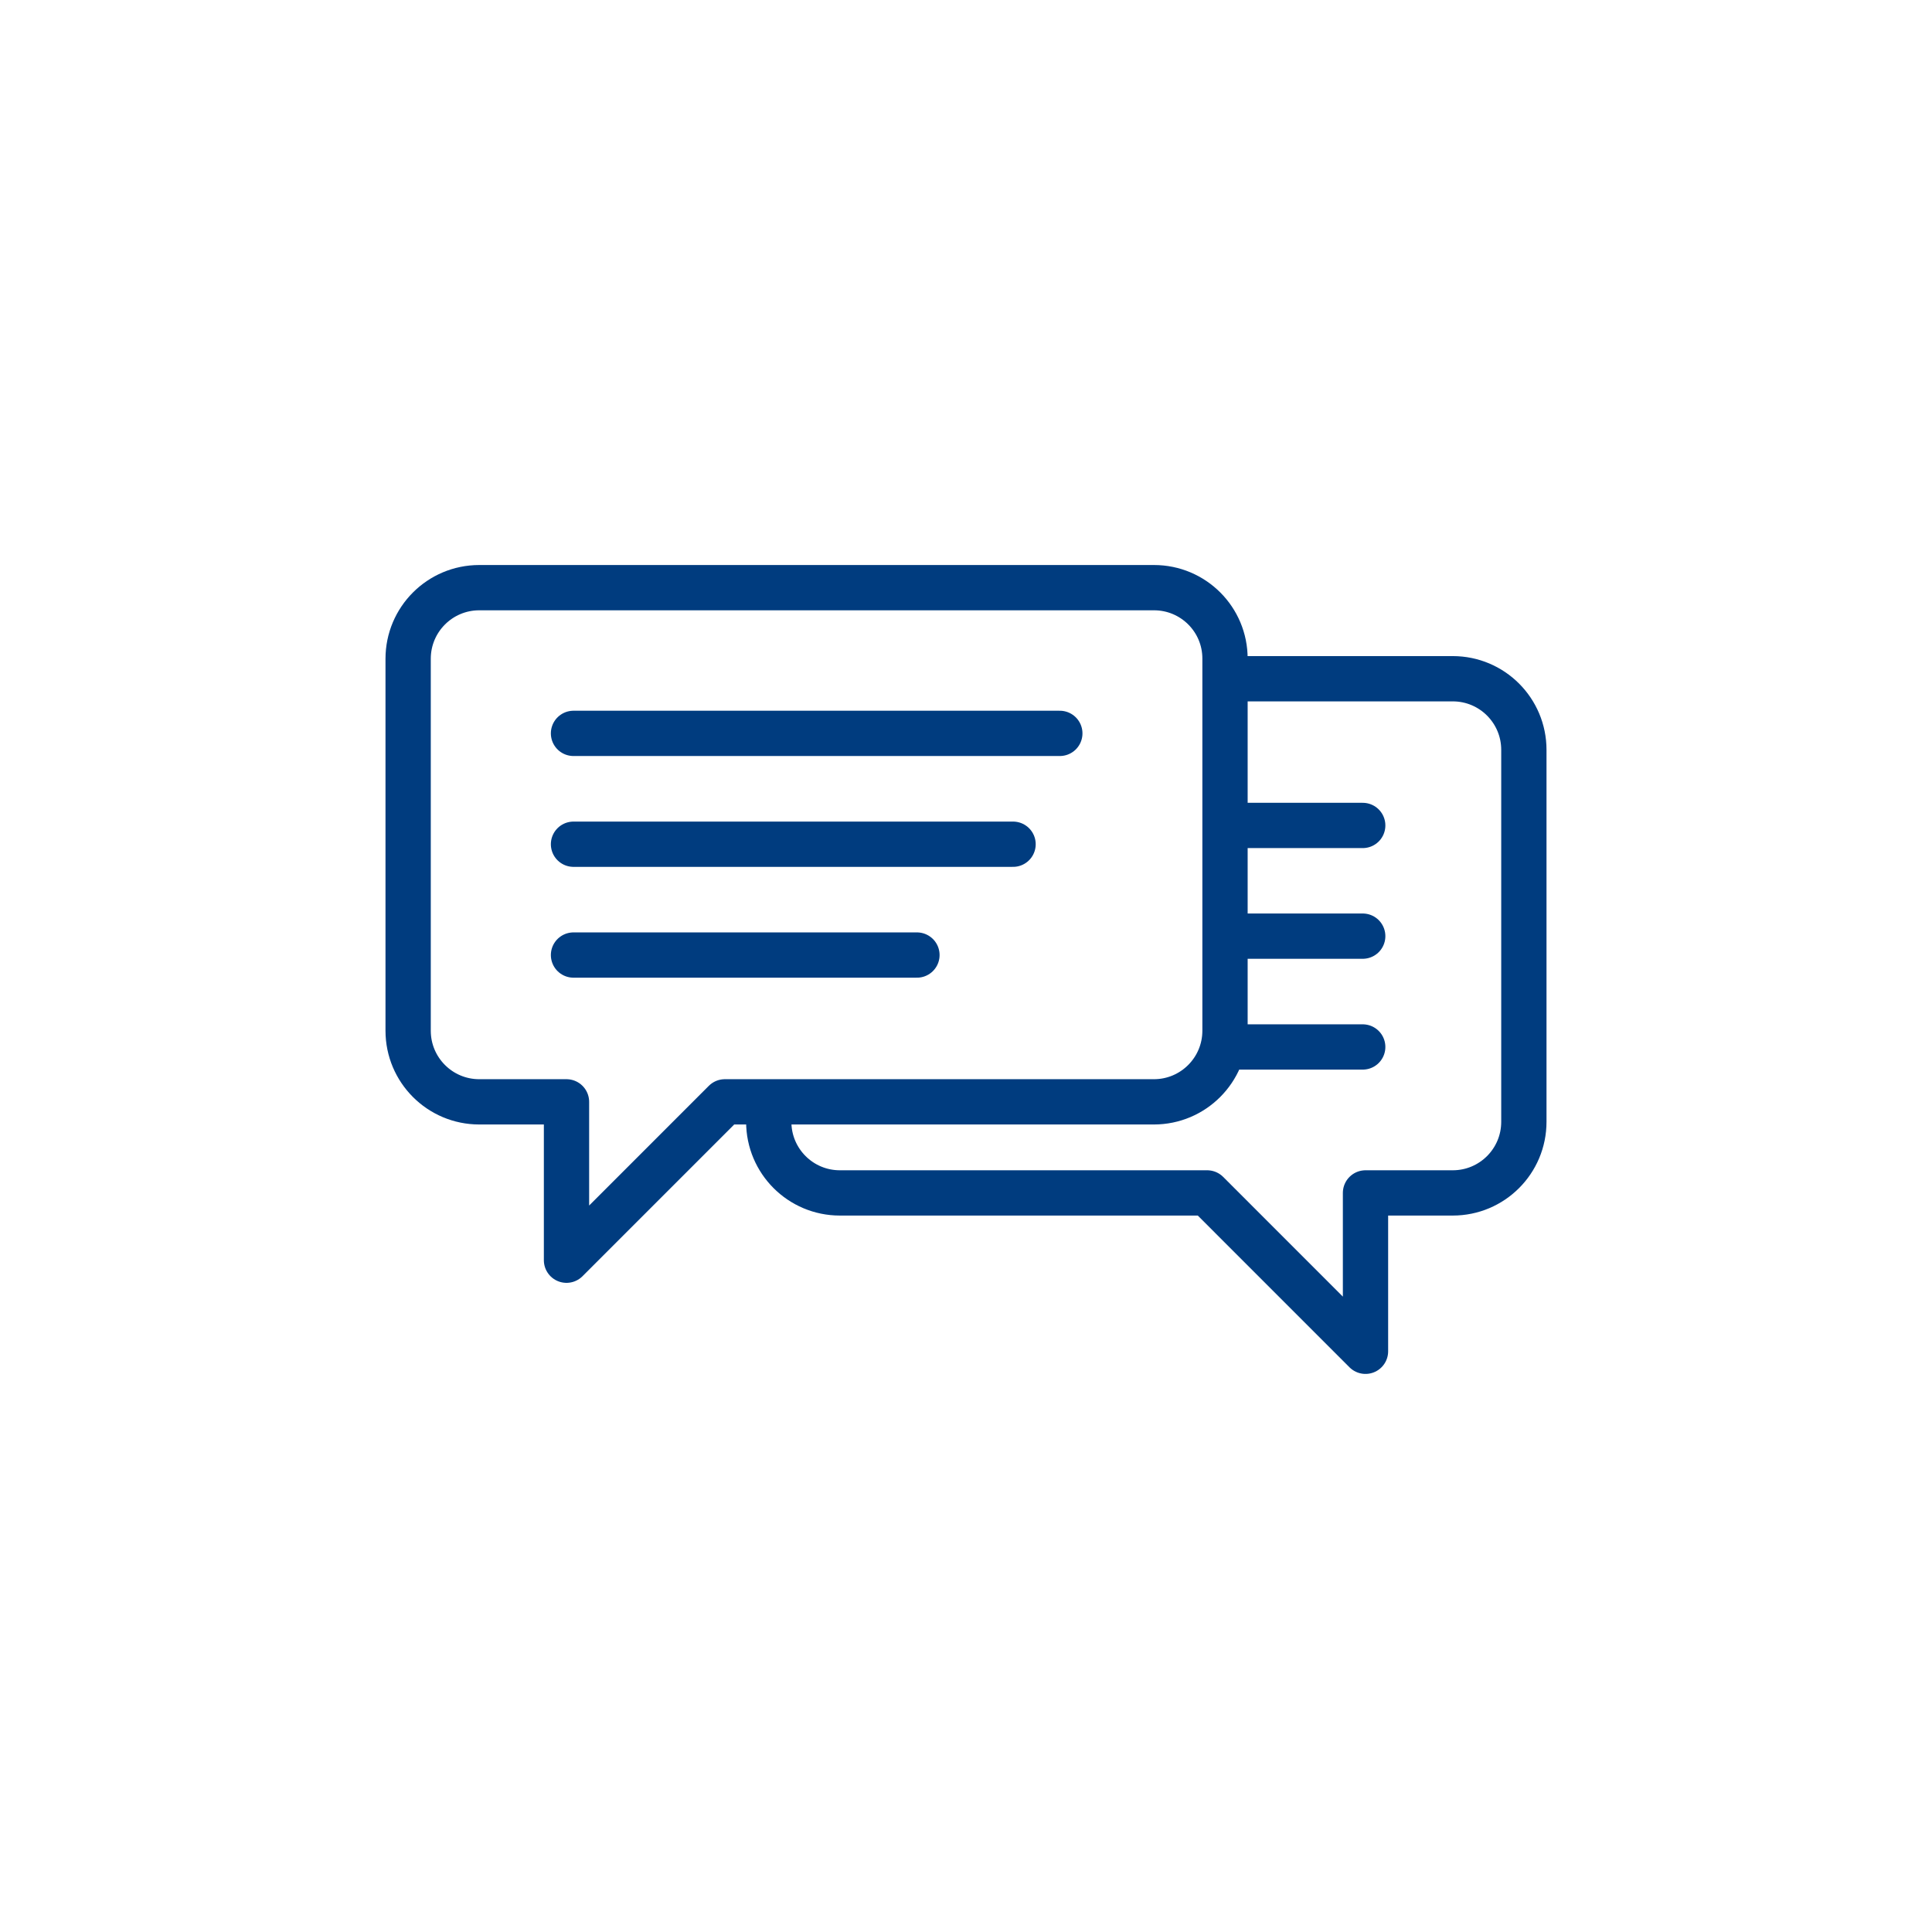 <?xml version="1.0" encoding="UTF-8"?> <svg xmlns="http://www.w3.org/2000/svg" width="64" height="64" viewBox="0 0 64 64" fill="none"><path d="M45.142 27.344H40.724" stroke="#003C7F" stroke-width="1.5" stroke-miterlimit="10" stroke-linecap="round" stroke-linejoin="round"></path><path d="M45.142 31.011H40.749" stroke="#003C7F" stroke-width="1.5" stroke-miterlimit="10" stroke-linecap="round" stroke-linejoin="round"></path><path d="M45.142 34.682H40.699" stroke="#003C7F" stroke-width="1.5" stroke-miterlimit="10" stroke-linecap="round" stroke-linejoin="round"></path><path d="M25.466 36.631V37.161C25.466 38.463 26.52 39.517 27.822 39.517H39.989L45.234 44.763V39.517H48.124C49.426 39.517 50.48 38.463 50.48 37.161V24.841C50.48 23.538 49.426 22.484 48.124 22.484H40.652" stroke="#003C7F" stroke-width="1.5" stroke-miterlimit="10" stroke-linecap="round" stroke-linejoin="round"></path><path d="M18.998 24.294H35.108" stroke="#003C7F" stroke-width="1.5" stroke-miterlimit="10" stroke-linecap="round" stroke-linejoin="round"></path><path d="M18.998 27.966H33.559" stroke="#003C7F" stroke-width="1.5" stroke-miterlimit="10" stroke-linecap="round" stroke-linejoin="round"></path><path d="M18.998 31.637H30.375" stroke="#003C7F" stroke-width="1.5" stroke-miterlimit="10" stroke-linecap="round" stroke-linejoin="round"></path><path d="M38.228 19.467H15.876C14.574 19.467 13.52 20.521 13.52 21.823V34.143C13.52 35.445 14.574 36.5 15.876 36.5H18.766V41.746L24.011 36.5H38.224C39.526 36.5 40.58 35.445 40.58 34.143V21.823C40.584 20.521 39.53 19.467 38.228 19.467Z" stroke="#003C7F" stroke-width="1.5" stroke-miterlimit="10" stroke-linecap="round" stroke-linejoin="round"></path></svg> 